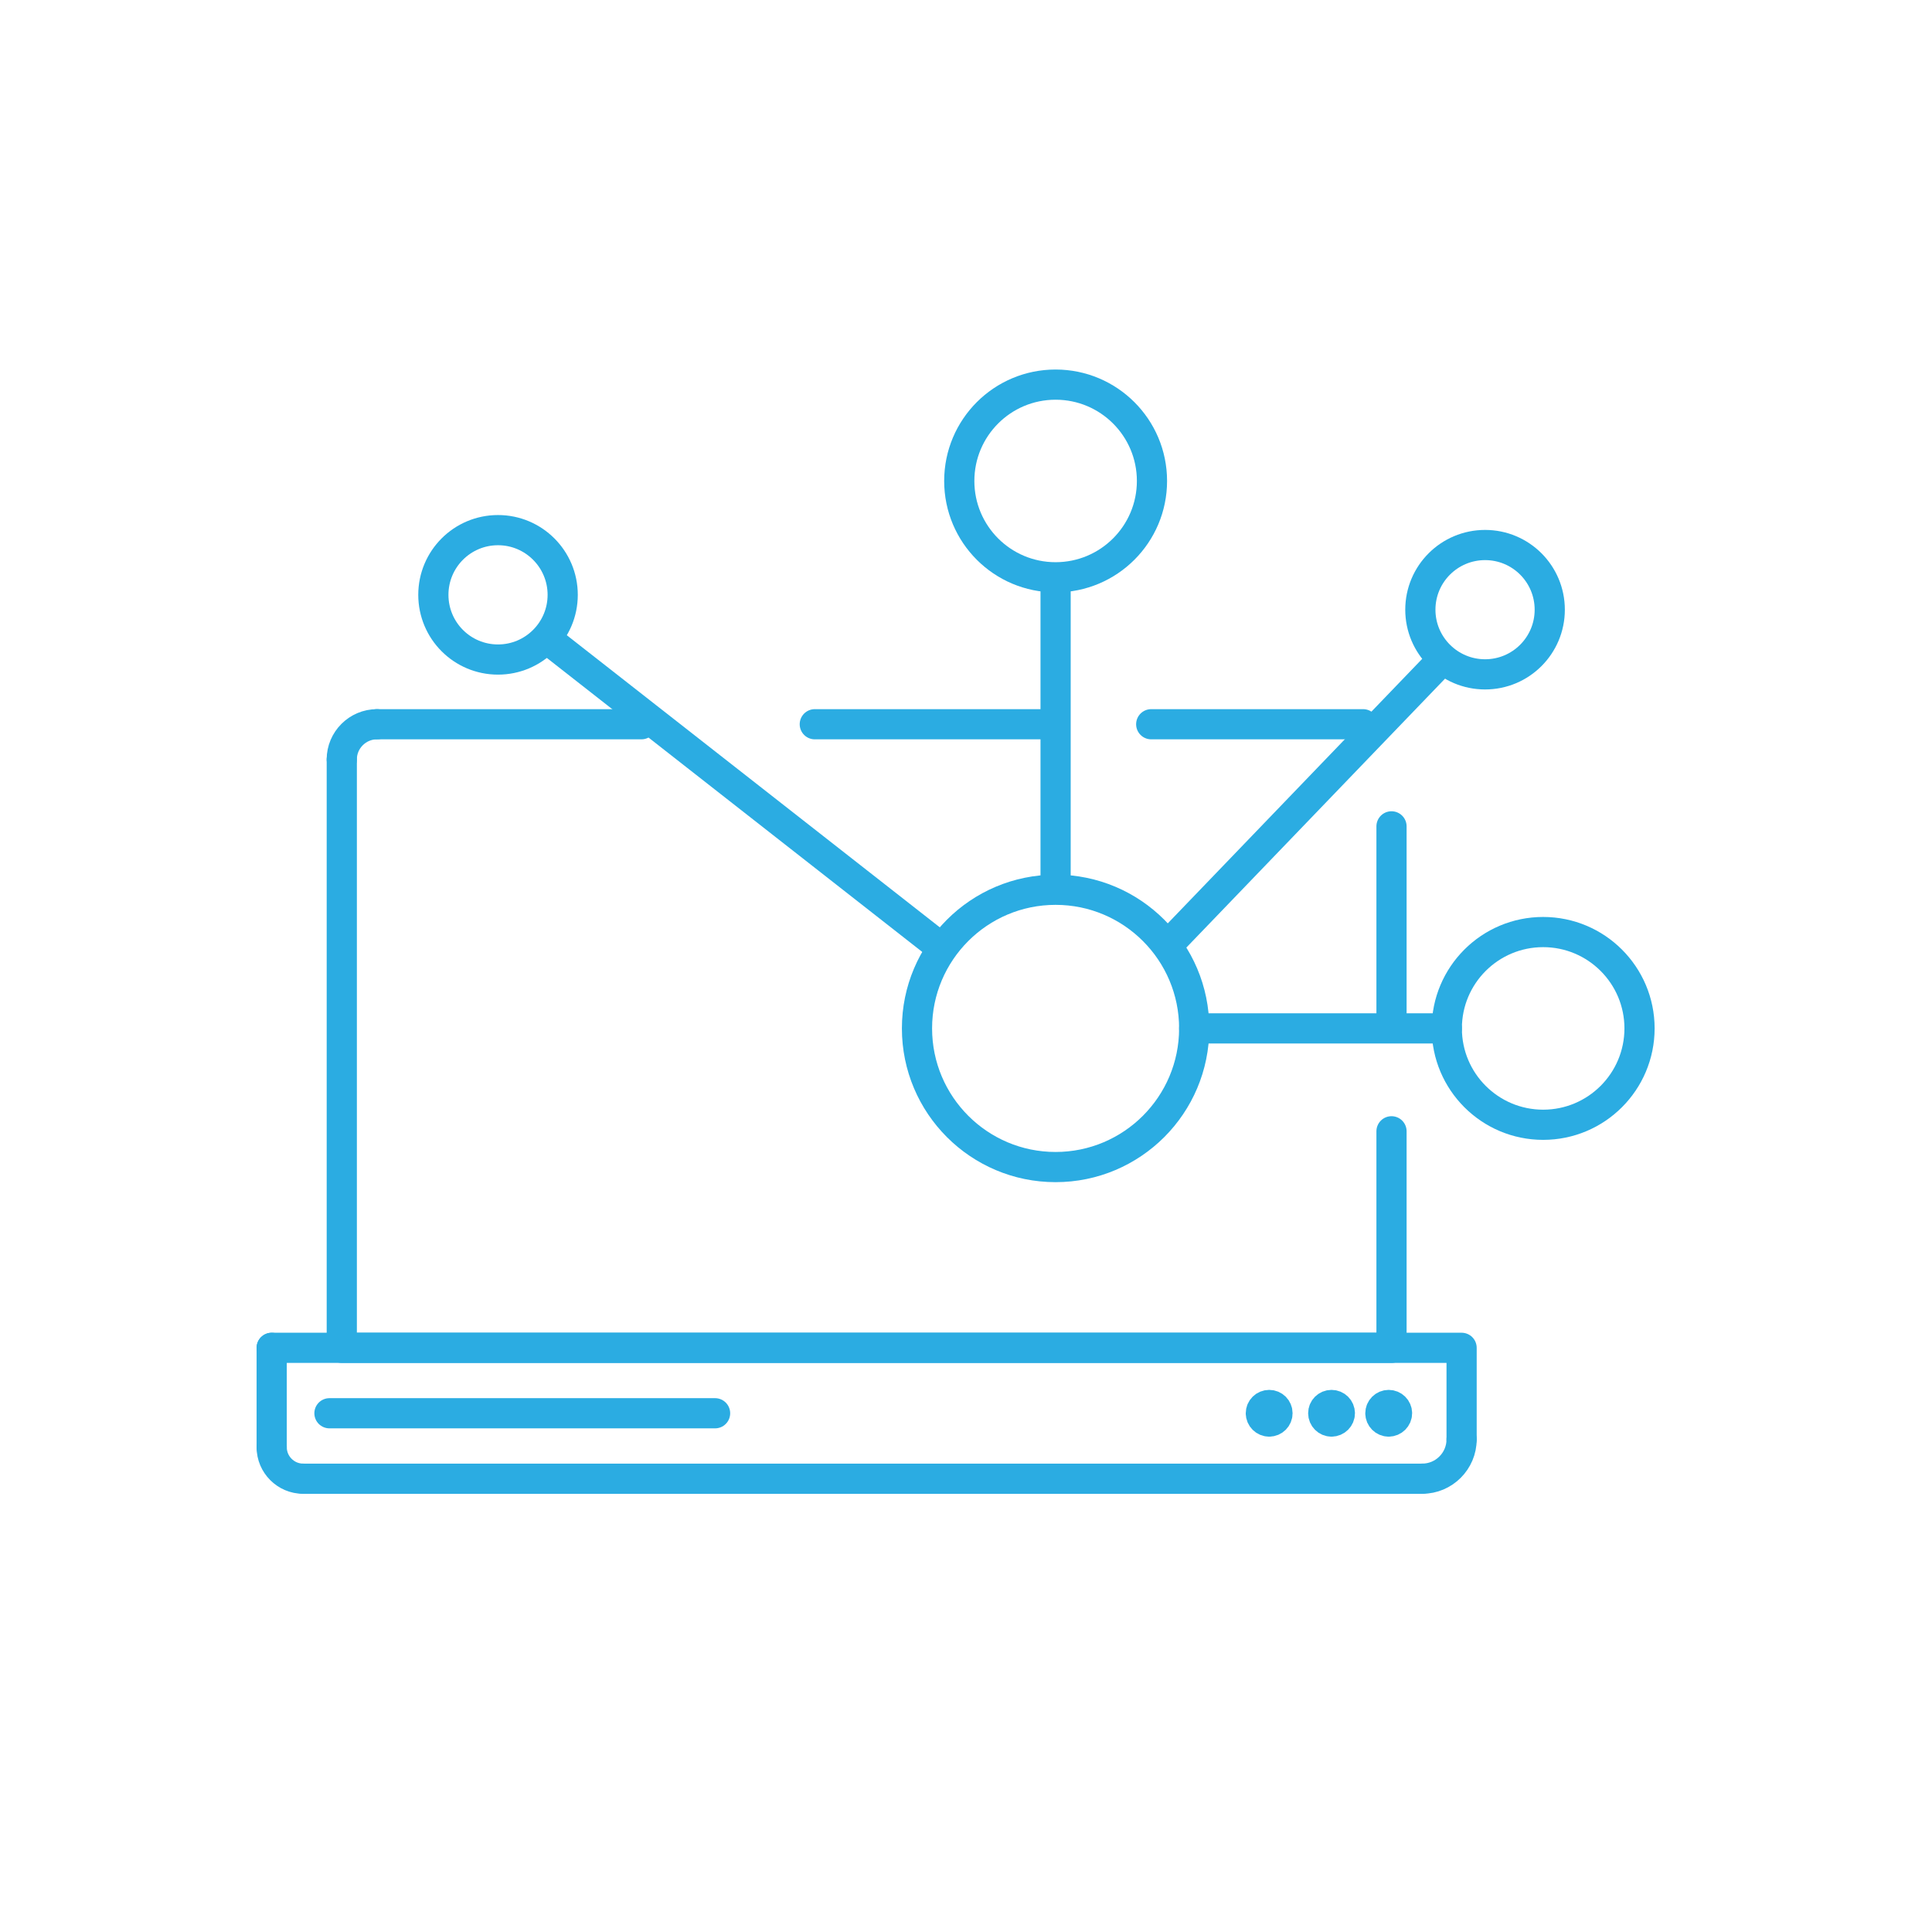 <?xml version="1.0" encoding="utf-8"?>
<!-- Generator: Adobe Illustrator 13.0.0, SVG Export Plug-In . SVG Version: 6.00 Build 14948)  -->
<!DOCTYPE svg PUBLIC "-//W3C//DTD SVG 1.1//EN" "http://www.w3.org/Graphics/SVG/1.1/DTD/svg11.dtd">
<svg version="1.1" id="Layer_1" xmlns="http://www.w3.org/2000/svg" xmlns:xlink="http://www.w3.org/1999/xlink" x="0px" y="0px"
	 width="128px" height="128px" viewBox="0 0 128 128" enable-background="new 0 0 128 128" xml:space="preserve">
<g id="Layer_1_1_" display="none">
	<g display="inline">
		<rect x="48.563" y="28.147" fill="#2BACE2" width="31.553" height="2"/>
		<rect x="48.563" y="38.154" fill="#2BACE2" width="31.553" height="2"/>
		<rect x="48.563" y="48.163" fill="#2BACE2" width="31.553" height="2"/>
		<path fill="#2BACE2" d="M110.559,28.147H87.092v-9.96H40.505v9.96H17.441v71.408h23.063v10.258h46.587V99.555h23.468V28.147
			L110.559,28.147z M19.441,97.555V30.147h21.063v7.81H23.896v2h16.607v8.007H23.896v2h16.607v8.008H23.896v2h16.607v37.583H19.441z
			 M85.092,107.813H42.505v-8.258h0.052v-2h-0.052V20.188h42.587V107.813z M108.559,97.555H87.092V59.972h17.012v-2H87.092v-8.008
			h17.012v-2H87.092v-8.007h17.012v-2H87.092v-7.81h21.467V97.555z"/>
		<path fill="#2BACE2" d="M80.115,57.972h-31.75v42.465h31.75V57.972z M78.115,98.438h-27.75V59.972h27.75V98.438z"/>
	</g>
</g>
<g>
	
		<polyline fill="none" stroke="#2BACE2" stroke-width="2" stroke-linecap="round" stroke-linejoin="round" stroke-miterlimit="2.613" points="
		18,89.297 96.835,89.297 96.835,95.363 	"/>
	
		<path fill="none" stroke="#2BACE2" stroke-width="2" stroke-linecap="round" stroke-linejoin="round" stroke-miterlimit="2.613" d="
		M96.835,95.363c0,1.436-1.173,2.604-2.602,2.604"/>
	
		<line fill="none" stroke="#2BACE2" stroke-width="2" stroke-linecap="round" stroke-linejoin="round" stroke-miterlimit="2.613" x1="94.233" y1="97.968" x2="20.082" y2="97.968"/>
	
		<path fill="none" stroke="#2BACE2" stroke-width="2" stroke-linecap="round" stroke-linejoin="round" stroke-miterlimit="2.613" d="
		M20.082,97.968c-1.145,0-2.082-0.939-2.082-2.083"/>
	
		<line fill="none" stroke="#2BACE2" stroke-width="2" stroke-linecap="round" stroke-linejoin="round" stroke-miterlimit="2.613" x1="18" y1="95.885" x2="18" y2="89.297"/>
	
		<line fill="none" stroke="#2BACE2" stroke-width="2" stroke-linecap="round" stroke-linejoin="round" stroke-miterlimit="2.613" x1="42.494" y1="47.983" x2="24.974" y2="47.983"/>
	
		<path fill="none" stroke="#2BACE2" stroke-width="2" stroke-linecap="round" stroke-linejoin="round" stroke-miterlimit="2.613" d="
		M24.974,47.983c-1.282,0-2.331,1.049-2.331,2.328"/>
	
		<polyline fill="none" stroke="#2BACE2" stroke-width="2" stroke-linecap="round" stroke-linejoin="round" stroke-miterlimit="2.613" points="
		22.644,50.311 22.644,89.297 92.191,89.297 92.191,74.951 	"/>
	
		<line fill="none" stroke="#2BACE2" stroke-width="2" stroke-linecap="round" stroke-linejoin="round" stroke-miterlimit="2.613" x1="69.776" y1="47.983" x2="53.982" y2="47.983"/>
	
		<line fill="none" stroke="#2BACE2" stroke-width="2" stroke-linecap="round" stroke-linejoin="round" stroke-miterlimit="2.613" x1="90.31" y1="47.983" x2="76.271" y2="47.983"/>
	
		<line fill="none" stroke="#2BACE2" stroke-width="2" stroke-linecap="round" stroke-linejoin="round" stroke-miterlimit="2.613" x1="92.191" y1="67.604" x2="92.191" y2="54.748"/>
	
		<line fill="none" stroke="#2BACE2" stroke-width="2" stroke-linecap="round" stroke-linejoin="round" stroke-miterlimit="2.613" x1="21.827" y1="93.632" x2="47.376" y2="93.632"/>
	
		<path fill="none" stroke="#2BACE2" stroke-width="2" stroke-linecap="round" stroke-linejoin="round" stroke-miterlimit="2.613" d="
		M84.088,94.182c0.305,0,0.549-0.249,0.549-0.55c0-0.306-0.245-0.549-0.549-0.549c-0.305,0-0.554,0.244-0.554,0.549
		C83.534,93.933,83.783,94.182,84.088,94.182"/>
	
		<path fill="none" stroke="#2BACE2" stroke-width="2" stroke-linecap="round" stroke-linejoin="round" stroke-miterlimit="2.613" d="
		M88.215,94.182c0.307,0,0.554-0.249,0.554-0.55c0-0.306-0.247-0.549-0.554-0.549c-0.302,0-0.548,0.244-0.548,0.549
		C87.667,93.933,87.913,94.182,88.215,94.182"/>
	
		<path fill="none" stroke="#2BACE2" stroke-width="2" stroke-linecap="round" stroke-linejoin="round" stroke-miterlimit="2.613" d="
		M92.003,94.182c0.304,0,0.554-0.249,0.554-0.55c0-0.306-0.25-0.549-0.554-0.549c-0.301,0-0.55,0.244-0.55,0.549
		C91.453,93.933,91.702,94.182,92.003,94.182"/>
	
		<path fill="none" stroke="#2BACE2" stroke-width="2" stroke-linecap="round" stroke-linejoin="round" stroke-miterlimit="2.613" d="
		M79.119,68.133c0,5.072-4.113,9.188-9.184,9.188s-9.182-4.115-9.182-9.188c0-5.068,4.111-9.184,9.182-9.184
		S79.119,63.064,79.119,68.133"/>
	
		<path fill="none" stroke="#2BACE2" stroke-width="2" stroke-linecap="round" stroke-linejoin="round" stroke-miterlimit="2.613" d="
		M76.321,31.865c0,3.527-2.86,6.382-6.386,6.382c-3.526,0-6.381-2.854-6.381-6.382c0-3.527,2.854-6.383,6.381-6.383
		C73.461,25.482,76.321,28.338,76.321,31.865"/>
	
		<path fill="none" stroke="#2BACE2" stroke-width="2" stroke-linecap="round" stroke-linejoin="round" stroke-miterlimit="2.613" d="
		M108.623,68.133c0,3.526-2.858,6.386-6.385,6.386c-3.527,0-6.384-2.859-6.384-6.386c0-3.523,2.856-6.382,6.384-6.382
		C105.765,61.751,108.623,64.609,108.623,68.133"/>
	
		<path fill="none" stroke="#2BACE2" stroke-width="2" stroke-linecap="round" stroke-linejoin="round" stroke-miterlimit="2.613" d="
		M102.675,40.395c0,2.364-1.916,4.283-4.284,4.283s-4.289-1.919-4.289-4.283c0-2.369,1.921-4.286,4.289-4.286
		S102.675,38.026,102.675,40.395"/>
	
		<path fill="none" stroke="#2BACE2" stroke-width="2" stroke-linecap="round" stroke-linejoin="round" stroke-miterlimit="2.613" d="
		M37.28,39.409c0,2.369-1.921,4.287-4.286,4.287c-2.369,0-4.283-1.918-4.283-4.287c0-2.365,1.914-4.286,4.283-4.286
		C35.359,35.122,37.28,37.043,37.28,39.409"/>
	
		<line fill="none" stroke="#2BACE2" stroke-width="2" stroke-linecap="round" stroke-linejoin="round" stroke-miterlimit="2.613" x1="77.441" y1="62.541" x2="95.568" y2="43.696"/>
	
		<line fill="none" stroke="#2BACE2" stroke-width="2" stroke-linecap="round" stroke-linejoin="round" stroke-miterlimit="2.613" x1="69.936" y1="58.672" x2="69.936" y2="38.406"/>
	
		<polyline fill="none" stroke="#2BACE2" stroke-width="2" stroke-linecap="round" stroke-linejoin="round" stroke-miterlimit="2.613" points="
		79.119,68.133 91.938,68.133 95.854,68.133 	"/>
	
		<line fill="none" stroke="#2BACE2" stroke-width="2" stroke-linecap="round" stroke-linejoin="round" stroke-miterlimit="2.613" x1="36.228" y1="42.318" x2="62.241" y2="62.69"/>
</g>
</svg>

